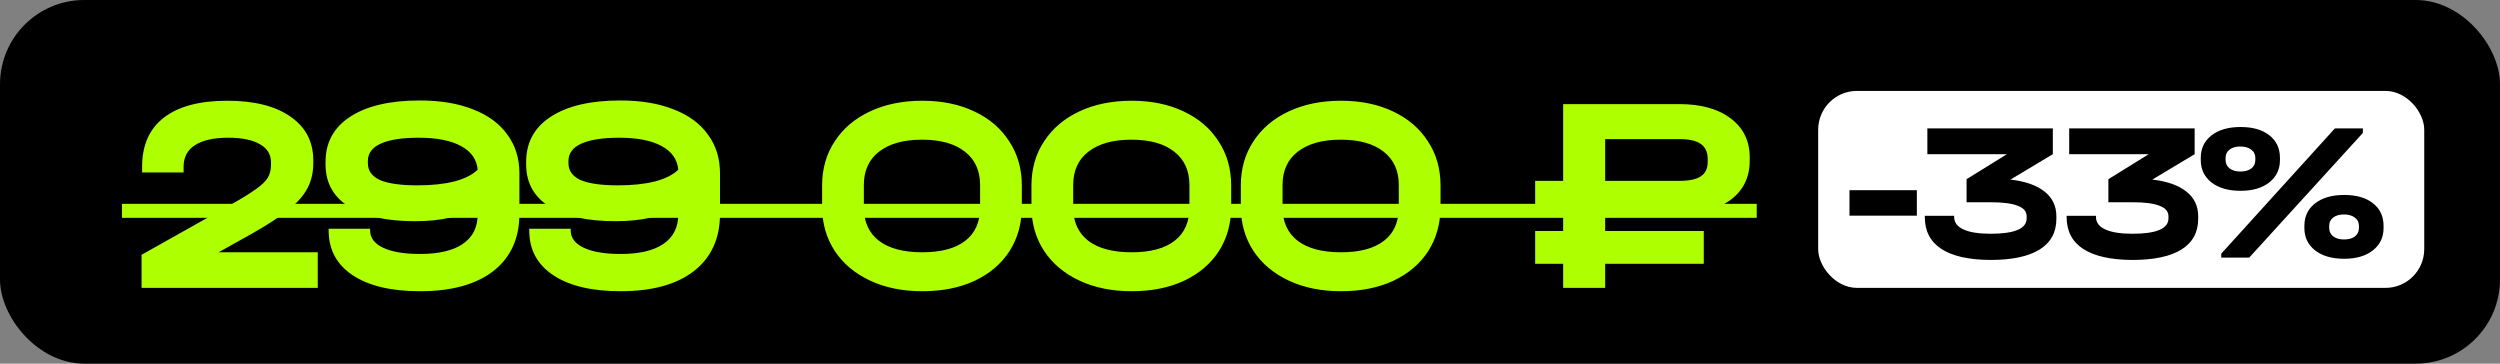 <?xml version="1.0" encoding="UTF-8"?> <svg xmlns="http://www.w3.org/2000/svg" width="165" height="24" viewBox="0 0 165 24" fill="none"><rect x="0" y="0" width="165" height="24" fill="#808080" stroke="none"/><rect data-figma-bg-blur-radius="13.35" width="165" height="24" rx="5.562" fill="black"></rect><rect data-figma-bg-blur-radius="13.35" x="120" y="6" width="40" height="13" rx="2.56" fill="white"></rect><path d="M20.972 16.651V18.999H9.343V16.817L15.167 13.545C15.956 13.101 16.535 12.744 16.905 12.473C17.287 12.202 17.546 11.949 17.681 11.715C17.817 11.481 17.885 11.204 17.885 10.883V10.717C17.885 10.187 17.638 9.786 17.145 9.515C16.664 9.232 15.968 9.09 15.056 9.09C14.095 9.09 13.361 9.256 12.856 9.589C12.363 9.909 12.117 10.384 12.117 11.012V11.382H9.38V10.994C9.38 9.577 9.861 8.498 10.822 7.759C11.784 7.019 13.176 6.649 15.001 6.649C16.788 6.649 18.18 7.001 19.179 7.703C20.177 8.393 20.676 9.355 20.676 10.587V10.772C20.676 11.376 20.553 11.918 20.306 12.399C20.06 12.88 19.641 13.36 19.049 13.841C18.47 14.309 17.657 14.839 16.609 15.431L14.427 16.651H20.972ZM27.699 6.631C29.067 6.631 30.244 6.828 31.23 7.223C32.216 7.605 32.968 8.159 33.486 8.886C34.016 9.601 34.281 10.452 34.281 11.438V14.118C34.281 15.733 33.708 16.99 32.561 17.89C31.415 18.777 29.801 19.221 27.718 19.221C25.82 19.221 24.341 18.87 23.281 18.167C22.221 17.465 21.691 16.479 21.691 15.209V15.098H24.427V15.209C24.427 15.702 24.717 16.084 25.296 16.355C25.875 16.627 26.682 16.762 27.718 16.762C28.962 16.762 29.905 16.54 30.546 16.096C31.2 15.653 31.526 15.006 31.526 14.155V13.601C30.552 14.266 29.178 14.599 27.403 14.599C25.518 14.599 24.057 14.279 23.022 13.638C21.999 12.985 21.487 12.06 21.487 10.865V10.68C21.487 9.398 22.03 8.406 23.114 7.703C24.211 6.988 25.739 6.631 27.699 6.631ZM27.551 12.233C28.5 12.233 29.314 12.146 29.992 11.974C30.682 11.789 31.193 11.53 31.526 11.197C31.465 10.52 31.101 10.002 30.435 9.644C29.77 9.275 28.833 9.09 27.625 9.09C26.541 9.09 25.709 9.219 25.13 9.478C24.562 9.737 24.279 10.119 24.279 10.624V10.772C24.279 11.265 24.544 11.635 25.074 11.881C25.616 12.116 26.442 12.233 27.551 12.233ZM40.939 6.631C42.307 6.631 43.484 6.828 44.47 7.223C45.456 7.605 46.208 8.159 46.725 8.886C47.255 9.601 47.52 10.452 47.52 11.438V14.118C47.52 15.733 46.947 16.99 45.801 17.89C44.655 18.777 43.04 19.221 40.957 19.221C39.059 19.221 37.58 18.87 36.52 18.167C35.46 17.465 34.93 16.479 34.93 15.209V15.098H37.666V15.209C37.666 15.702 37.956 16.084 38.535 16.355C39.114 16.627 39.922 16.762 40.957 16.762C42.202 16.762 43.145 16.54 43.786 16.096C44.439 15.653 44.766 15.006 44.766 14.155V13.601C43.792 14.266 42.418 14.599 40.643 14.599C38.757 14.599 37.297 14.279 36.261 13.638C35.238 12.985 34.727 12.06 34.727 10.865V10.68C34.727 9.398 35.269 8.406 36.354 7.703C37.451 6.988 38.979 6.631 40.939 6.631ZM40.791 12.233C41.74 12.233 42.553 12.146 43.231 11.974C43.921 11.789 44.433 11.53 44.766 11.197C44.704 10.52 44.34 10.002 43.675 9.644C43.009 9.275 42.072 9.09 40.865 9.09C39.78 9.09 38.948 9.219 38.369 9.478C37.802 9.737 37.519 10.119 37.519 10.624V10.772C37.519 11.265 37.783 11.635 38.313 11.881C38.856 12.116 39.681 12.233 40.791 12.233ZM60.878 19.221C59.571 19.221 58.419 18.987 57.421 18.518C56.422 18.05 55.646 17.397 55.091 16.559C54.536 15.708 54.259 14.735 54.259 13.638V12.251C54.259 11.142 54.536 10.168 55.091 9.33C55.646 8.48 56.422 7.82 57.421 7.352C58.419 6.884 59.571 6.649 60.878 6.649C62.172 6.649 63.312 6.884 64.298 7.352C65.296 7.82 66.067 8.48 66.609 9.33C67.163 10.168 67.441 11.142 67.441 12.251V13.638C67.441 14.747 67.17 15.727 66.627 16.577C66.085 17.415 65.315 18.069 64.316 18.537C63.33 18.993 62.184 19.221 60.878 19.221ZM60.878 16.651C62.11 16.651 63.053 16.398 63.706 15.893C64.359 15.388 64.686 14.655 64.686 13.693V12.214C64.686 11.265 64.353 10.532 63.688 10.014C63.022 9.484 62.079 9.219 60.859 9.219C59.639 9.219 58.69 9.484 58.012 10.014C57.347 10.532 57.014 11.265 57.014 12.214V13.693C57.014 14.642 57.347 15.376 58.012 15.893C58.678 16.398 59.633 16.651 60.878 16.651ZM74.695 19.221C73.388 19.221 72.236 18.987 71.238 18.518C70.239 18.05 69.463 17.397 68.908 16.559C68.354 15.708 68.076 14.735 68.076 13.638V12.251C68.076 11.142 68.354 10.168 68.908 9.33C69.463 8.48 70.239 7.82 71.238 7.352C72.236 6.884 73.388 6.649 74.695 6.649C75.989 6.649 77.129 6.884 78.115 7.352C79.113 7.82 79.884 8.48 80.426 9.33C80.981 10.168 81.258 11.142 81.258 12.251V13.638C81.258 14.747 80.987 15.727 80.445 16.577C79.902 17.415 79.132 18.069 78.133 18.537C77.147 18.993 76.001 19.221 74.695 19.221ZM74.695 16.651C75.927 16.651 76.87 16.398 77.523 15.893C78.177 15.388 78.503 14.655 78.503 13.693V12.214C78.503 11.265 78.171 10.532 77.505 10.014C76.839 9.484 75.897 9.219 74.676 9.219C73.456 9.219 72.507 9.484 71.829 10.014C71.164 10.532 70.831 11.265 70.831 12.214V13.693C70.831 14.642 71.164 15.376 71.829 15.893C72.495 16.398 73.45 16.651 74.695 16.651ZM88.512 19.221C87.206 19.221 86.053 18.987 85.055 18.518C84.057 18.05 83.28 17.397 82.725 16.559C82.171 15.708 81.894 14.735 81.894 13.638V12.251C81.894 11.142 82.171 10.168 82.725 9.33C83.28 8.48 84.057 7.82 85.055 7.352C86.053 6.884 87.206 6.649 88.512 6.649C89.806 6.649 90.946 6.884 91.932 7.352C92.93 7.82 93.701 8.48 94.243 9.33C94.798 10.168 95.075 11.142 95.075 12.251V13.638C95.075 14.747 94.804 15.727 94.262 16.577C93.719 17.415 92.949 18.069 91.951 18.537C90.965 18.993 89.819 19.221 88.512 19.221ZM88.512 16.651C89.745 16.651 90.687 16.398 91.341 15.893C91.994 15.388 92.32 14.655 92.32 13.693V12.214C92.32 11.265 91.988 10.532 91.322 10.014C90.657 9.484 89.714 9.219 88.494 9.219C87.273 9.219 86.324 9.484 85.647 10.014C84.981 10.532 84.648 11.265 84.648 12.214V13.693C84.648 14.642 84.981 15.376 85.647 15.893C86.312 16.398 87.267 16.651 88.512 16.651ZM110.841 6.871C112.27 6.871 113.398 7.186 114.224 7.814C115.062 8.443 115.481 9.299 115.481 10.384V10.606C115.481 11.69 115.068 12.547 114.242 13.175C113.417 13.792 112.283 14.1 110.841 14.1H105.941V15.246H112.449V17.409H105.941V18.999H103.168V17.409H101.32V15.246H103.168V14.1H101.32V11.937H103.168V6.871H110.841ZM112.708 10.495C112.708 10.039 112.554 9.706 112.246 9.496C111.95 9.287 111.482 9.182 110.841 9.182H105.941V11.937H110.841C111.482 11.937 111.95 11.838 112.246 11.641C112.554 11.444 112.708 11.13 112.708 10.698V10.495Z" fill="#AEFF00"></path><path d="M8.049 13.453H115.943V14.377H8.049V13.453Z" fill="#AEFF00"></path><path d="M126.512 12.555V14.232H122.066V12.555H126.512ZM132.692 11.853C133.68 11.966 134.429 12.23 134.941 12.646C135.461 13.053 135.721 13.599 135.721 14.284V14.44C135.721 15.333 135.352 16.009 134.616 16.468C133.879 16.927 132.796 17.157 131.366 17.157C129.944 17.148 128.865 16.906 128.129 16.429C127.401 15.952 127.037 15.25 127.037 14.323V14.245H128.974V14.323C128.974 14.678 129.177 14.951 129.585 15.142C130.001 15.333 130.599 15.428 131.379 15.428C132.965 15.428 133.758 15.09 133.758 14.414V14.271C133.758 13.959 133.563 13.729 133.173 13.582C132.783 13.426 132.185 13.348 131.379 13.348H129.793V11.827L132.458 10.176H127.206V8.473H135.487V10.176L132.692 11.853ZM142.052 11.853C143.04 11.966 143.79 12.23 144.301 12.646C144.821 13.053 145.081 13.599 145.081 14.284V14.44C145.081 15.333 144.713 16.009 143.976 16.468C143.24 16.927 142.156 17.157 140.726 17.157C139.305 17.148 138.226 16.906 137.489 16.429C136.761 15.952 136.397 15.25 136.397 14.323V14.245H138.334V14.323C138.334 14.678 138.538 14.951 138.945 15.142C139.361 15.333 139.959 15.428 140.739 15.428C142.325 15.428 143.118 15.09 143.118 14.414V14.271C143.118 13.959 142.923 13.729 142.533 13.582C142.143 13.426 141.545 13.348 140.739 13.348H139.153V11.827L141.818 10.176H136.566V8.473H144.847V10.176L142.052 11.853ZM147.877 12.594C147.079 12.594 146.442 12.412 145.966 12.048C145.489 11.675 145.251 11.181 145.251 10.566V10.423C145.251 9.799 145.485 9.305 145.953 8.941C146.429 8.568 147.071 8.382 147.877 8.382C148.683 8.382 149.315 8.564 149.775 8.928C150.243 9.292 150.477 9.79 150.477 10.423V10.566C150.477 11.181 150.238 11.675 149.762 12.048C149.294 12.412 148.665 12.594 147.877 12.594ZM147.864 11.32C148.167 11.32 148.405 11.255 148.579 11.125C148.761 10.986 148.852 10.8 148.852 10.566V10.423C148.852 10.189 148.761 10.007 148.579 9.877C148.405 9.738 148.167 9.669 147.864 9.669C147.56 9.669 147.322 9.738 147.149 9.877C146.975 10.007 146.889 10.189 146.889 10.423V10.566C146.889 10.791 146.975 10.973 147.149 11.112C147.331 11.251 147.569 11.32 147.864 11.32ZM154.715 17.079C153.917 17.079 153.28 16.897 152.804 16.533C152.327 16.16 152.089 15.666 152.089 15.051V14.908C152.089 14.284 152.323 13.79 152.791 13.426C153.267 13.053 153.909 12.867 154.715 12.867C155.521 12.867 156.153 13.049 156.613 13.413C157.081 13.777 157.315 14.275 157.315 14.908V15.051C157.315 15.666 157.076 16.16 156.6 16.533C156.132 16.897 155.503 17.079 154.715 17.079ZM154.702 15.805C155.005 15.805 155.243 15.74 155.417 15.61C155.599 15.471 155.69 15.285 155.69 15.051V14.908C155.69 14.674 155.599 14.492 155.417 14.362C155.243 14.223 155.005 14.154 154.702 14.154C154.398 14.154 154.16 14.223 153.987 14.362C153.813 14.492 153.727 14.674 153.727 14.908V15.051C153.727 15.276 153.813 15.458 153.987 15.597C154.169 15.736 154.407 15.805 154.702 15.805ZM154.104 8.473H155.95V8.772L148.449 17.001H146.603V16.741L154.104 8.473Z" fill="black"></path><defs><clipPath id="bgblur_0_2119_74_clip_path" transform="translate(13.35 13.35)"><rect width="165" height="24" rx="5.562"></rect></clipPath><clipPath id="bgblur_1_2119_74_clip_path" transform="translate(-106.65 7.35)"><rect x="120" y="6" width="40" height="13" rx="2.56"></rect></clipPath></defs></svg> 
